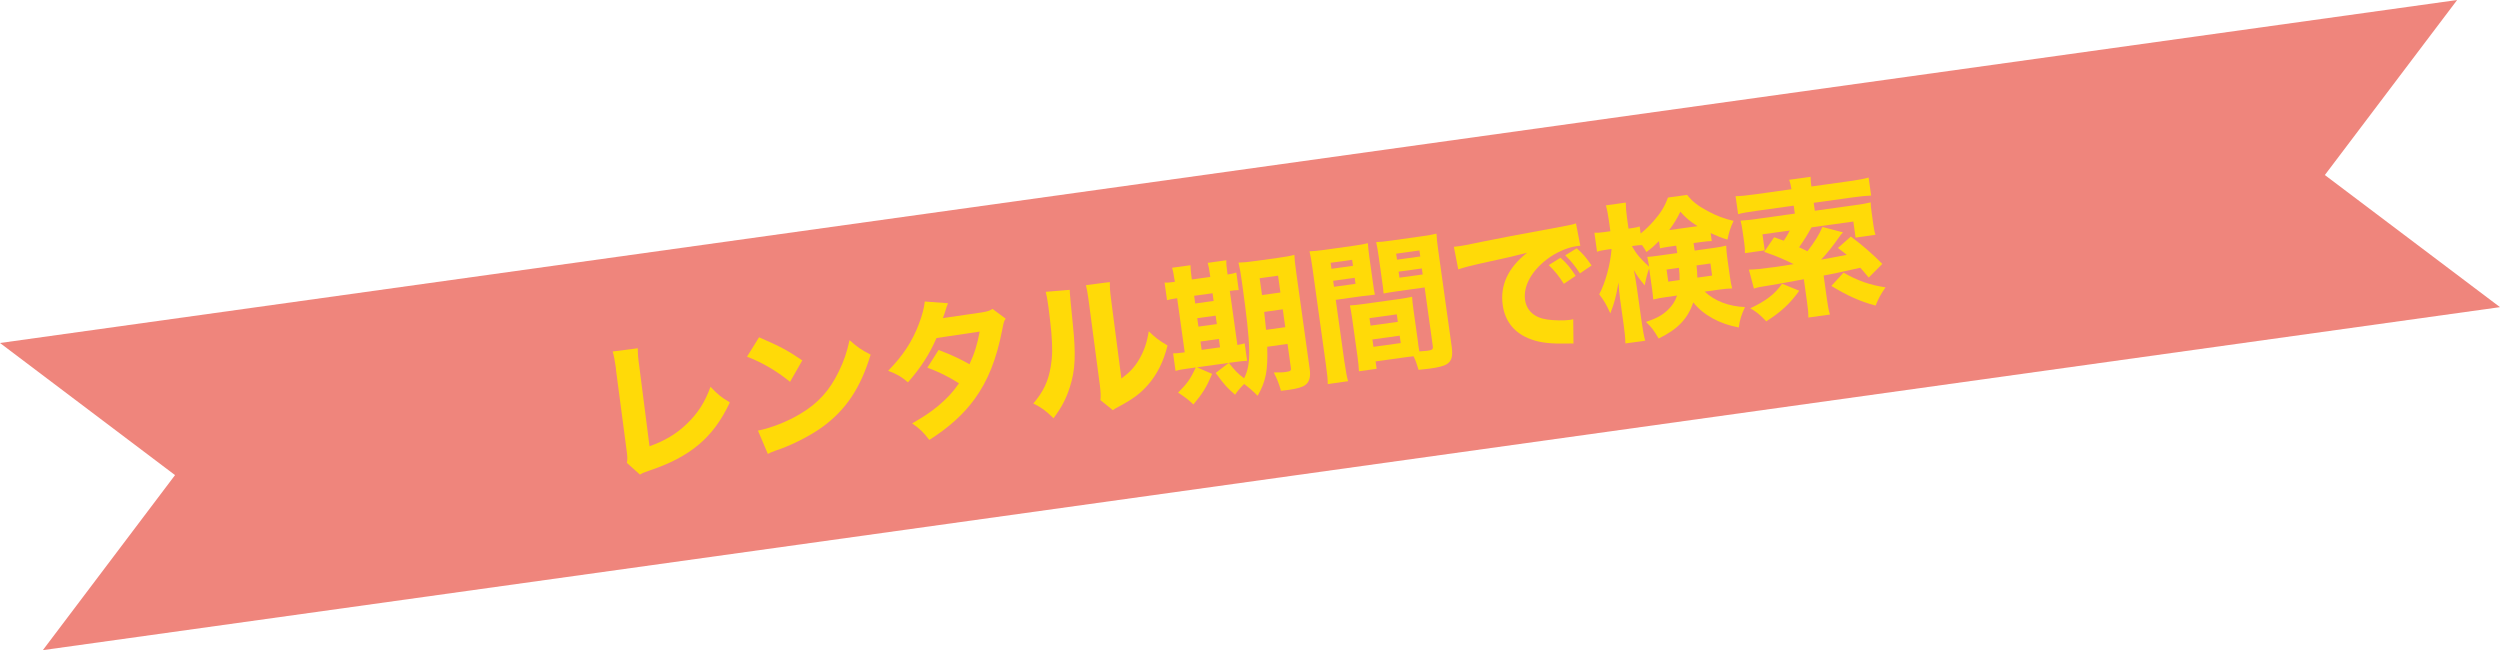 <?xml version="1.0" encoding="UTF-8"?><svg id="_レイヤー_2" xmlns="http://www.w3.org/2000/svg" width="403.07" height="104.82" viewBox="0 0 403.07 104.82"><defs><style>.cls-1{fill:#ffda08;}.cls-2{fill:#ef857c;fill-rule:evenodd;}</style></defs><g id="_レイヤー_3"><polygon class="cls-2" points="396.16 0 0 55.3 28.22 76.6 6.91 104.82 403.07 49.52 374.83 28.22 396.16 0 396.16 0"/><path class="cls-1" d="M102.83,56.17c0,.92.06,1.66.25,2.97l1.64,12.81c2.47-.88,4.3-1.98,5.97-3.57,1.82-1.73,3.01-3.6,3.86-6.02,1.25,1.3,1.68,1.66,3.12,2.52-2.65,5.68-6.38,8.81-13.12,11.04-.72.25-.97.35-1.37.6l-2.11-1.89c.11-.57.11-.94-.07-2.22l-1.68-12.73c0-.12,0-.22-.02-.34-.16-1.14-.33-2.04-.52-2.67l4.05-.52Z"/><path class="cls-1" d="M122.38,54.38c3.33,1.43,4.82,2.24,6.97,3.73l-1.97,3.45c-2.26-1.82-4.48-3.11-6.94-4.05l1.94-3.13ZM122.21,69.43c2.17-.45,4.79-1.47,6.84-2.72,2.84-1.68,4.71-3.76,6.18-6.8.85-1.74,1.31-3.12,1.74-5.07,1.3,1.15,1.78,1.5,3.4,2.34-1.64,5.41-4.01,8.94-7.84,11.71-1.76,1.26-4.36,2.62-6.57,3.44q-.58.2-1.02.36c-.53.19-.67.26-1.14.5l-1.59-3.75Z"/><path class="cls-1" d="M152.85,48.89c-.18.44-.24.57-.45,1.3-.15.46-.2.63-.38,1.1l6.27-.92c.83-.14,1.23-.24,1.74-.56l2.11,1.57c-.28.43-.3.48-.54,1.72-.93,4.81-2.31,8.27-4.47,11.24-1.79,2.46-4.14,4.58-7.3,6.59-1.01-1.31-1.48-1.76-2.77-2.67,1.86-1.06,2.95-1.79,4.23-2.84,1.45-1.24,2.32-2.17,3.33-3.62-1.81-1.13-3.18-1.81-5.1-2.53l1.81-2.85c2.25.87,3.47,1.45,4.98,2.31.8-1.71,1.3-3.33,1.64-5.27l-6.96,1.04c-1.12,2.58-2.51,4.76-4.6,7.14-1.13-.96-1.65-1.25-3.19-1.86,2.42-2.49,3.9-4.74,4.99-7.65.51-1.36.81-2.51.91-3.52l3.75.28Z"/><path class="cls-1" d="M172.47,46.74q0,.73.49,5.43c.52,4.97.42,7.5-.48,10.27-.59,1.85-1.3,3.21-2.62,4.99-1.34-1.29-1.85-1.66-3.26-2.38,1.6-1.87,2.41-3.54,2.81-5.94.28-1.64.3-3.05.09-5.59-.12-1.17-.29-2.79-.47-4.08-.19-1.33-.27-1.78-.43-2.39l3.88-.32ZM178.94,45.47c0,.99,0,1.28.21,2.9l1.65,12.66c1.36-1.01,2.14-1.85,2.88-3.12.8-1.37,1.26-2.75,1.53-4.5,1.15,1.1,1.58,1.43,3.03,2.29-.65,2.61-1.66,4.62-3.14,6.33-1.21,1.38-2.33,2.24-4.63,3.48-.56.3-.75.39-1.03.63l-2.02-1.63c.07-.69.05-1.17-.08-2.32l-1.77-13.37c-.03-.24-.06-.45-.09-.67-.15-1.05-.25-1.59-.4-2.17l3.86-.51Z"/><path class="cls-1" d="M189.35,45.06c-.11-.81-.21-1.35-.38-1.89l2.97-.41c.01.6.05,1.08.17,1.92l.05.38,2.97-.41-.05-.38c-.12-.86-.22-1.38-.36-1.89l3-.42c-.02.56.03,1.06.15,1.92l.05.38c.78-.13,1.04-.19,1.41-.32l.39,2.83c-.39,0-.75.03-1.44.13l1.22,8.72c.62-.11.8-.16,1.18-.26l.39,2.81c-.51.02-.96.06-1.91.19l-6.18.86,2.45,1.06c-.87,2.08-1.52,3.14-3.02,4.93-.78-.74-1.27-1.13-2.47-1.91,1.47-1.47,2-2.19,2.85-4.06l-1.47.21c-.98.14-1.35.21-1.79.35l-.39-2.83c.46,0,.84-.02,1.75-.15l.12-.02-1.22-8.72c-.9.13-1.23.2-1.63.32l-.4-2.85c.39.04.78.01,1.66-.11l-.05-.38ZM195.67,48.52l-.17-1.24-2.97.41.17,1.24,2.97-.41ZM196.19,52.25l-.19-1.36-2.97.41.19,1.36,2.97-.41ZM196.71,56l-.19-1.35-2.97.41.19,1.35,2.97-.41ZM204.31,55.89c.13,3.86-.21,5.58-1.54,7.92-.74-.75-1.51-1.41-2.18-1.9-.7.7-.99,1.04-1.46,1.73-1.41-1.26-1.55-1.38-3.13-3.51l2.12-1.63c.94,1.2,1.45,1.74,2.46,2.49,1.18-2.27,1.12-5-.32-15.34-.25-1.76-.36-2.37-.58-3.31.89-.03,1.47-.08,2.8-.27l3.54-.49c1.4-.2,1.97-.3,2.67-.49.02.63.09,1.37.29,2.77l2.18,15.64c.18,1.26-.05,2.09-.71,2.57-.48.36-1.3.59-2.68.79-.24.03-.62.09-1.24.15-.33-1.17-.59-1.83-1.16-2.96,1.07,0,1.45,0,1.95-.08.74-.1.87-.22.81-.62l-.54-3.9-3.28.46ZM206.06,44.45l-2.97.41.38,2.71,2.97-.41-.38-2.71ZM203.82,50.29c.14,1.17.19,1.69.31,2.89l3.09-.43-.4-2.88-3,.42Z"/><path class="cls-1" d="M216.78,58.44c.21,1.47.38,2.37.57,3.02l-3.28.46c0-.75-.07-1.54-.29-3.09l-2.18-15.64c-.18-1.28-.29-1.92-.47-2.67.72-.03,1.27-.08,2.44-.24l4.56-.64c1.26-.18,1.8-.28,2.41-.43.05.7.1,1.25.23,2.2l.56,3.99c.16,1.17.22,1.57.34,2.11-.55.05-1.34.14-2.08.24l-4.23.59,1.41,10.1ZM214.67,43.34l3.47-.48-.14-.97-3.47.48.14.97ZM215.08,46.24l3.47-.48-.14-.97-3.47.48.14.97ZM228.63,55.31c.07.52.12.88.21,1.35.62-.04.94-.06,1.25-.1.83-.12.98-.23.92-.73l-1.32-9.49-4.56.64c-.74.1-1.52.24-2.06.34-.05-.72-.08-.96-.25-2.12l-.56-3.99c-.12-.83-.22-1.42-.38-2.18.72-.03,1.23-.07,2.46-.25l4.85-.68c1.19-.17,1.71-.26,2.41-.43.05.86.11,1.49.28,2.67l2.17,15.52c.22,1.59.01,2.35-.79,2.85-.49.31-1.36.53-2.83.73-.36.05-.43.06-1.72.19-.29-1-.48-1.53-.81-2.19-.46.04-.67.07-1.1.13l-5.02.7.17,1.19-2.85.4c-.03-.7-.12-1.56-.25-2.49l-.85-6.06c-.12-.83-.23-1.47-.36-2.06.72-.05,1.2-.1,2.15-.23l5.75-.8c.97-.14,1.4-.22,2.13-.37.03.58.09,1.17.22,2.08l.75,5.37ZM220.97,52.5l4.4-.61-.17-1.21-4.4.61.17,1.21ZM221.44,55.92l4.4-.61-.17-1.19-4.4.61.17,1.19ZM225.23,41.87l3.76-.52-.14-.97-3.75.52.14.97ZM225.63,44.77l3.75-.52-.14-.97-3.75.52.14.97Z"/><path class="cls-1" d="M234.41,39.79c.55-.05.84-.09.93-.11.45-.06.59-.08,3.94-.77,1.62-.35,5.69-1.11,12.18-2.31,2.08-.39,2.22-.43,2.63-.59l.7,3.61c-.29.02-.36.03-.57.06-1.54.22-3.39,1.03-4.86,2.16-2.47,1.9-3.78,4.33-3.48,6.5.25,1.76,1.52,2.89,3.59,3.18,1.14.16,2.71.18,3.59.06.14-.02.31-.04.59-.11l.04,3.92c-.32-.03-.41-.01-.85,0-2.71.06-4.43-.11-5.96-.67-2.65-.94-4.22-2.83-4.6-5.54-.45-3.21.9-6.06,3.94-8.43-2.34.59-2.43.63-7.68,1.77-1.29.28-2.56.62-3.43.91l-.71-3.66ZM252.14,45.77c-.78-1.25-1.45-2.05-2.43-3.03l1.89-1.19c.97.88,1.61,1.62,2.44,2.93l-1.91,1.28ZM254.73,44.08c-.77-1.18-1.42-1.98-2.37-2.92l1.85-1.13c1.02.9,1.43,1.38,2.4,2.77l-1.88,1.28Z"/><path class="cls-1" d="M273.24,40.4l3.02-.42c.95-.13,1.47-.23,2.05-.38.04.79.08,1.3.17,1.94l.44,3.14c.11.76.19,1.18.35,1.82-.7.02-1.27.08-2.22.21l-2.21.31c1.67,1.54,3.87,2.37,6.5,2.49-.56,1.19-.87,2.13-1,3.29-3.13-.58-5.74-2.03-7.33-4.04-.92,2.65-2.48,4.3-5.59,5.82-.82-1.39-1.09-1.76-2.04-2.67,1.73-.6,2.57-1.06,3.47-1.89.77-.74,1.21-1.4,1.54-2.37l-1.69.24c-.93.13-1.49.23-2.15.4-.06-.62-.09-1-.17-1.55l-.49-3.47c-.27.69-.55,1.8-.71,2.74-.87-1.04-1.14-1.39-1.77-2.47.16.66.31,1.56.49,2.79l.79,5.63c.17,1.24.35,2.18.56,2.97l-3.19.44c-.02-.85-.1-1.78-.28-3.01l-.57-4.07c-.09-.67-.21-1.86-.26-2.75-.44,2.44-.64,3.22-1.32,4.98-.66-1.46-.99-2.02-1.79-3.07,1-1.86,1.81-4.88,1.99-7.31l-.79.11c-.71.1-1.16.19-1.55.34l-.43-3.07c.46.03.83,0,1.58-.1l1-.14-.24-1.69c-.16-1.17-.3-1.82-.49-2.48l3.21-.45c0,.68.05,1.37.2,2.49l.24,1.71.62-.09c.52-.07.8-.14,1.18-.26l.16,1.14c.7-.56,1.47-1.3,2.09-2.01,1.15-1.32,1.8-2.36,2.31-3.79l3.09-.43c.8,1.03,1.73,1.77,3.32,2.61,1.42.77,2.69,1.25,4.17,1.58-.51,1.06-.77,1.93-.98,3.02-1.06-.31-1.48-.5-2.72-1.05l.18,1.28c-.48.02-.89.05-1.84.18l-1.09.15.17,1.19ZM269.44,39.72c-.9.13-1.28.2-1.8.32l-.16-1.17c-.83.82-1.24,1.19-2.03,1.76-.32-.54-.44-.74-.71-1.11-.32,0-.7.02-1.08.08l-.55.08c.71,1.26,1.38,2.06,2.77,3.32-.09-.62-.17-1.07-.29-1.58.58-.03.82-.07,2.03-.23l2.8-.39-.17-1.19-.81.11ZM268.7,43.46l.27,1.95,1.83-.26c0-.68,0-1.09-.11-1.97l-2,.28ZM273.69,36.46c-1.25-.79-1.86-1.32-2.77-2.33-.58,1.2-1.02,1.91-1.81,2.97l4.59-.64ZM273.53,42.79c.09.83.1,1.25.13,1.97l2.38-.33-.27-1.95-2.23.31Z"/><path class="cls-1" d="M297.14,37.46c-.21.2-.38.42-.66.82-1.01,1.43-1.85,2.51-2.87,3.58.9-.15,2.27-.41,4.13-.77-.41-.35-.68-.56-1.42-1.11l2.09-1.84c1.87,1.39,3.66,2.96,5.07,4.41l-2.19,2.2c-.7-.85-.98-1.15-1.36-1.58-3.81.85-4.35.97-5.91,1.26l.53,3.8c.17,1.19.27,1.78.49,2.48l-3.49.49c.02-.75-.05-1.38-.21-2.52l-.51-3.66c-3.21.59-4.32.8-5.27.95-1.8.28-2.2.36-2.78.56l-.81-3.06c.78.01,2.21-.14,4.4-.44.33-.05,1.26-.2,2.82-.44-1.64-.81-2.75-1.29-4.76-1.98l1.61-2.36c.79.28.99.35,1.56.56.42-.64.68-1.06.96-1.64l-4.4.61.36,2.59-3.19.44c.01-.61-.03-1.11-.12-1.73l-.25-1.76c-.13-.9-.19-1.21-.34-1.75.91-.05,1.58-.12,2.63-.27l6.13-.86-.18-1.28-5.97.83c-1.43.2-2.28.34-3,.54l-.41-2.9c.73,0,1.76-.1,3.09-.29l5.92-.83c-.09-.62-.19-1.02-.36-1.52l3.45-.48c0,.53.03.89.12,1.56l6.21-.87c1.31-.18,2.32-.37,3.02-.57l.41,2.9c-.7.02-1.73.12-3.01.3l-6.25.87.18,1.28,6.39-.89c1.24-.17,1.92-.29,2.62-.46,0,.51.03.72.15,1.63l.26,1.88c.1.69.19,1.21.36,1.72l-3.21.45-.36-2.59-6.75.94c-.66,1.21-1.17,2.03-2,3.21.6.28.78.35,1.35.64,1.21-1.58,1.92-2.72,2.41-3.92l3.3.87ZM290.09,46.87c-1.48,2.07-2.92,3.41-5.32,4.94-.94-1.01-1.57-1.53-2.57-2.11,2.53-1.18,4.01-2.33,5.12-3.96l2.78,1.14ZM297.22,43.96c2.26,1.28,4.25,2,6.78,2.37-.77,1.1-1.13,1.78-1.6,2.94-2.44-.65-4.56-1.59-7.13-3.17l1.96-2.14Z"/></g></svg>